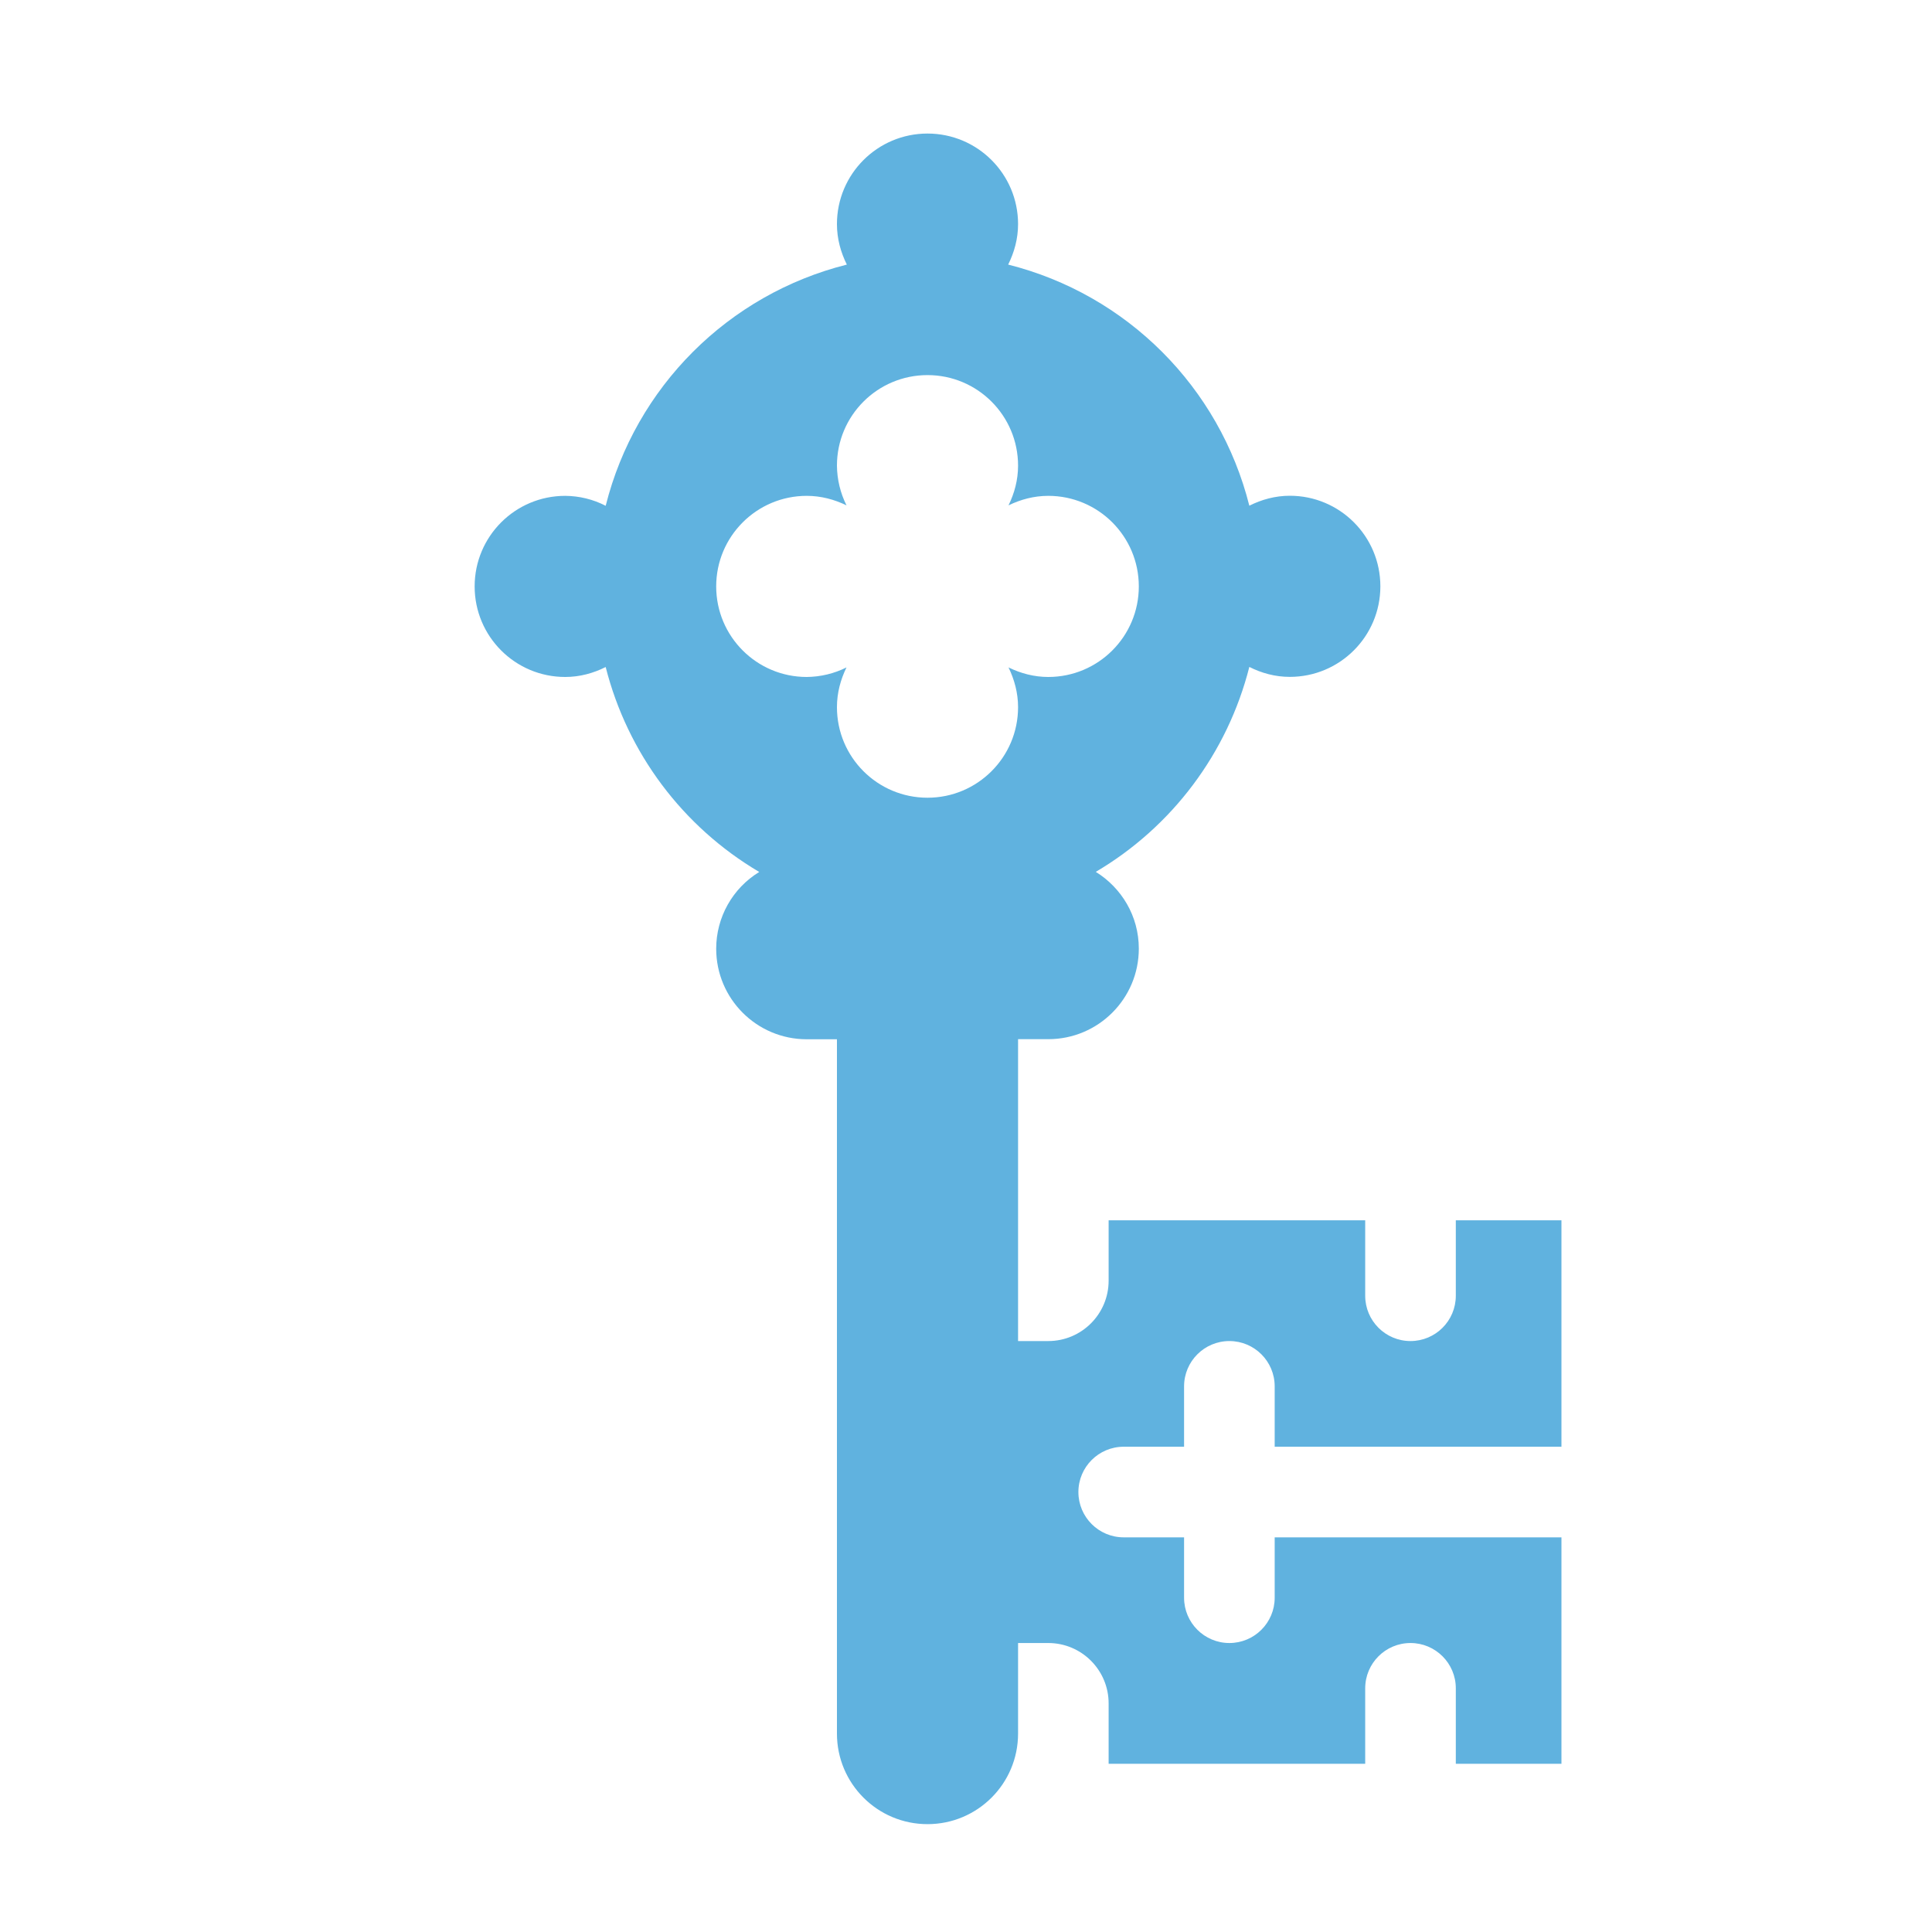 <?xml version="1.0" encoding="utf-8"?>
<!-- Generator: Adobe Illustrator 24.1.1, SVG Export Plug-In . SVG Version: 6.00 Build 0)  -->
<!DOCTYPE svg PUBLIC "-//W3C//DTD SVG 1.1//EN" "http://www.w3.org/Graphics/SVG/1.1/DTD/svg11.dtd">
<svg version="1.1" id="Слой_1" xmlns:x="http://ns.adobe.com/Extensibility/1.0/" xmlns:i="http://ns.adobe.com/AdobeIllustrator/10.0/" xmlns:graph="http://ns.adobe.com/Graphs/1.0/"
	 xmlns="http://www.w3.org/2000/svg" xmlns:xlink="http://www.w3.org/1999/xlink" x="0px" y="0px" viewBox="0 0 40 40"
	 style="enable-background:new 0 0 40 40;" xml:space="preserve">
<style type="text/css">
	.st0{fill-rule:evenodd;clip-rule:evenodd;fill:#60B2DF;}
</style>
<path class="st0" d="M19.203,16.516c-1.036,0-1.875-0.839-1.875-1.875
	c0-0.296,0.076-0.574,0.198-0.823c-0.256,0.128-0.537,0.195-0.823,0.198
	c-1.036,0-1.875-0.839-1.875-1.875s0.839-1.875,1.875-1.875
	c0.296,0,0.574,0.076,0.823,0.197c-0.128-0.256-0.195-0.537-0.198-0.822
	c0-1.036,0.839-1.875,1.875-1.875s1.875,0.839,1.875,1.875
	c0,0.296-0.076,0.574-0.198,0.822c0.249-0.121,0.526-0.197,0.823-0.197
	c1.036,0,1.875,0.839,1.875,1.875s-0.839,1.875-1.875,1.875c-0.296,0-0.574-0.076-0.823-0.198
	c0.121,0.249,0.198,0.526,0.198,0.823C21.078,15.676,20.239,16.516,19.203,16.516z
	 M32.328,29.953v-4.688h-2.187v1.562c0,0.518-0.42,0.938-0.938,0.938
	c-0.518,0-0.938-0.42-0.938-0.938v-1.562h-5.312v1.25c0,0.69-0.56,1.25-1.25,1.25h-0.625v-6.25h0.625
	c1.036,0,1.875-0.839,1.875-1.875c0-0.674-0.358-1.259-0.891-1.589
	c1.583-0.934,2.727-2.461,3.179-4.243c0.253,0.128,0.535,0.206,0.838,0.206
	c1.036,0,1.875-0.839,1.875-1.875s-0.839-1.875-1.875-1.875c-0.302,0-0.585,0.079-0.838,0.206
	C25.249,8.015,23.331,6.096,20.873,5.478c0.126-0.253,0.205-0.535,0.205-0.838
	c0-1.036-0.839-1.875-1.875-1.875s-1.875,0.839-1.875,1.875c0,0.303,0.079,0.585,0.205,0.838
	c-2.457,0.617-4.376,2.536-4.993,4.994c-0.259-0.134-0.546-0.204-0.838-0.206
	c-1.036,0-1.875,0.839-1.875,1.875s0.839,1.875,1.875,1.875c0.303,0,0.585-0.079,0.838-0.206
	c0.451,1.782,1.596,3.309,3.179,4.243c-0.553,0.338-0.891,0.94-0.891,1.589
	c0,1.036,0.839,1.875,1.875,1.875h0.625v14.375c0,1.036,0.839,1.875,1.875,1.875s1.875-0.839,1.875-1.875
	v-1.875h0.625c0.69,0,1.25,0.56,1.25,1.25v1.25h5.312v-1.562c0-0.518,0.42-0.938,0.938-0.938
	c0.518,0,0.938,0.42,0.938,0.938v1.562h2.187v-4.688h-5.937v1.25c0,0.518-0.42,0.938-0.938,0.938
	c-0.518,0-0.938-0.42-0.938-0.938v-1.25h-1.25c-0.518,0-0.938-0.42-0.938-0.938
	c0-0.518,0.42-0.938,0.938-0.938h1.25v-1.25c0-0.518,0.42-0.938,0.938-0.938
	c0.518,0,0.938,0.42,0.938,0.938v1.25H32.328z"/>
</svg>
